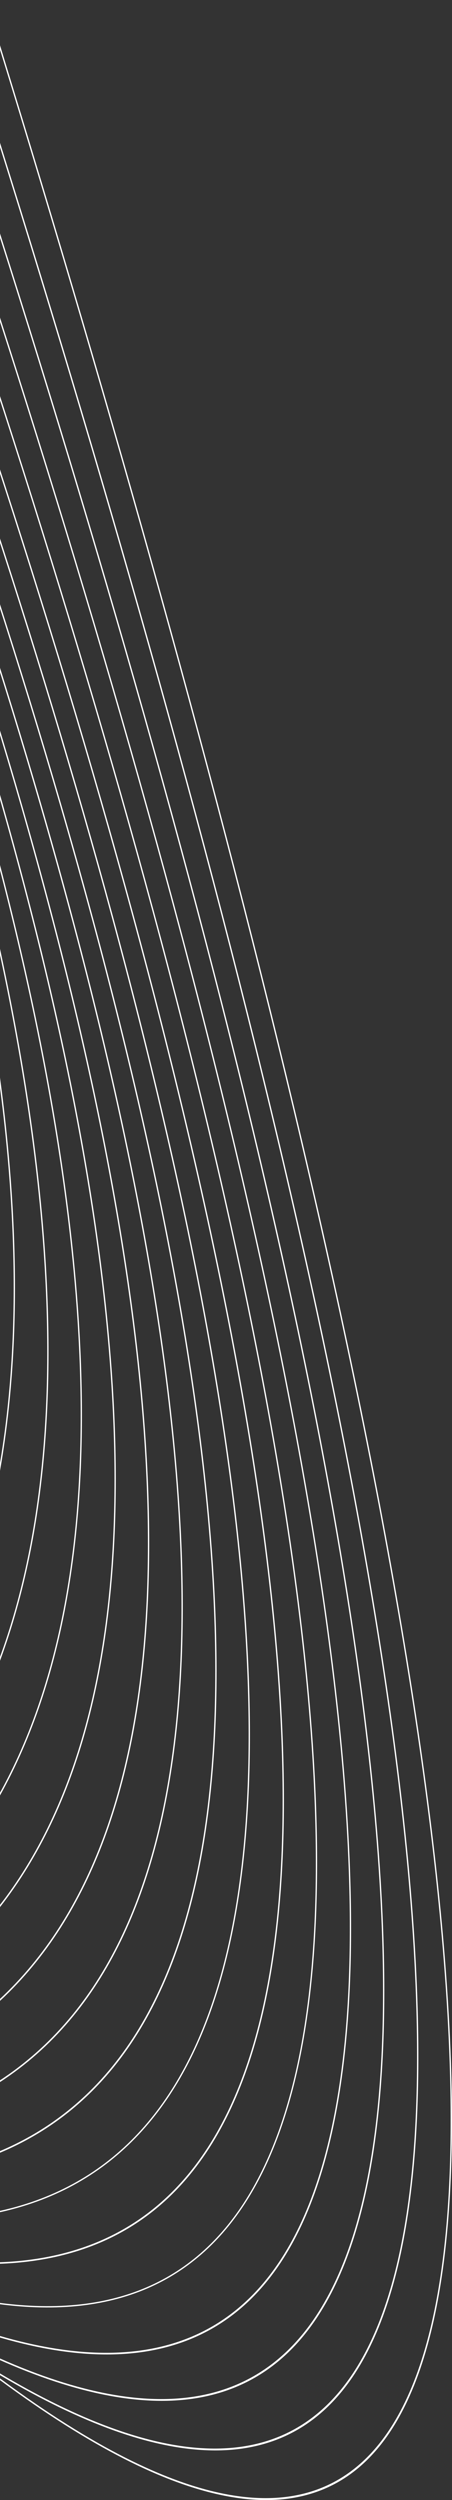 <?xml version="1.0" encoding="UTF-8"?> <svg xmlns="http://www.w3.org/2000/svg" width="264" height="1459" viewBox="0 0 264 1459" fill="none"><rect x="0" y="0" width="264" height="1459" fill="#333333" stroke="none"/><path d="M-78.888 1331.76C-82.051 1330.13 -85.245 1328.47 -88.47 1326.75C-82.095 1330.96 -75.864 1334.93 -69.723 1338.76C-72.766 1336.47 -75.824 1334.14 -78.898 1331.76M-118.836 1306.8C-124.039 1304.37 -129.314 1301.83 -134.661 1299.16C-123.915 1305.82 -113.506 1311.96 -103.358 1317.67C-108.44 1314.17 -113.596 1310.55 -118.826 1306.8L-118.836 1306.8ZM-99.49 1315.47C-104.563 1313.31 -109.713 1311.02 -114.94 1308.62C-108.238 1313.37 -101.668 1317.89 -95.196 1322.25C-90.856 1324.61 -86.575 1326.91 -82.356 1329.1C-87.964 1324.71 -93.69 1320.14 -99.479 1315.46L-99.49 1315.47ZM-159.488 1284.16C-162.935 1282.7 -166.417 1281.17 -169.921 1279.62C-163.063 1283.45 -156.321 1287.1 -149.696 1290.58C-152.923 1288.51 -156.209 1286.34 -159.488 1284.16ZM-137.823 1292.88C-143.673 1290.63 -149.615 1288.25 -155.651 1285.74C-150.944 1288.82 -146.286 1291.82 -141.676 1294.73C-135.077 1298.1 -128.593 1301.3 -122.226 1304.32C-127.358 1300.63 -132.557 1296.83 -137.824 1292.9L-137.823 1292.88ZM-118.18 1300.02C-123.724 1298.13 -129.352 1296.12 -135.094 1293.94C-129.453 1298.12 -123.868 1302.21 -118.381 1306.13C-112.721 1308.77 -107.153 1311.28 -101.678 1313.65C-107.106 1309.26 -112.607 1304.72 -118.182 1300.04L-118.18 1300.02ZM-201.222 1262.32C-206.521 1260.3 -211.893 1258.19 -217.338 1256C-206.317 1261.68 -195.569 1266.97 -185.095 1271.87C-190.414 1268.79 -195.789 1265.61 -201.222 1262.32ZM-181.054 1269.63C-186.36 1267.8 -191.743 1265.87 -197.203 1263.83C-190.504 1267.84 -183.91 1271.7 -177.42 1275.4C-172.676 1277.55 -167.983 1279.63 -163.342 1281.63C-169.176 1277.74 -175.08 1273.74 -181.054 1269.63ZM-158.955 1276.82C-165.291 1274.89 -171.74 1272.81 -178.301 1270.58C-171.807 1275.04 -165.437 1279.31 -159.139 1283.47C-152.699 1286.2 -146.403 1288.72 -140.192 1291.12C-146.369 1286.5 -152.609 1281.76 -158.961 1276.82L-158.955 1276.82ZM-138.62 1282.6C-144.581 1281.03 -150.653 1279.32 -156.836 1277.47C-150.278 1282.55 -143.82 1287.45 -137.464 1292.19C-131.505 1294.47 -125.641 1296.61 -119.873 1298.62C-126.045 1293.43 -132.283 1288.12 -138.629 1282.6L-138.62 1282.6ZM-221.483 1249.81C-227.581 1247.97 -233.771 1246.02 -240.05 1243.95C-234.955 1246.73 -229.915 1249.43 -224.93 1252.05C-218.167 1254.86 -211.512 1257.53 -204.964 1260.06C-210.409 1256.74 -215.919 1253.33 -221.492 1249.81L-221.483 1249.81ZM-200.793 1255.7C-206.653 1254.14 -212.606 1252.46 -218.651 1250.68C-212.653 1254.44 -206.734 1258.09 -200.894 1261.61C-194.974 1263.85 -189.143 1265.98 -183.398 1267.99C-189.126 1264.01 -194.928 1259.92 -200.802 1255.7L-200.793 1255.7ZM-178.722 1261.18C-185.25 1259.7 -191.926 1258.03 -198.697 1256.25C-192.621 1260.59 -186.608 1264.84 -180.694 1268.93C-173.912 1271.27 -167.252 1273.45 -160.714 1275.47C-166.637 1270.85 -172.658 1266.07 -178.731 1261.18L-178.722 1261.18ZM-158.042 1265.41C-164.258 1264.27 -170.591 1262.97 -177.041 1261.53C-170.801 1266.54 -164.649 1271.4 -158.584 1276.11C-152.259 1278.03 -146.048 1279.8 -139.953 1281.43C-145.902 1276.26 -151.95 1270.9 -158.052 1265.42L-158.042 1265.41ZM-221.577 1240.52C-227.838 1239.31 -234.201 1237.99 -240.665 1236.55C-234.076 1240.86 -227.577 1245.04 -221.167 1249.09C-214.873 1250.99 -208.661 1252.77 -202.566 1254.43C-208.826 1249.92 -215.166 1245.28 -221.586 1240.51L-221.577 1240.52ZM-199.286 1244.36C-205.997 1243.34 -212.833 1242.18 -219.795 1240.87C-213.265 1245.72 -206.823 1250.42 -200.47 1254.98C-193.568 1256.82 -186.784 1258.51 -180.121 1260.05C-186.424 1254.97 -192.816 1249.74 -199.295 1244.35L-199.286 1244.36ZM-178.142 1247.13C-184.568 1246.43 -191.12 1245.58 -197.799 1244.59C-191.248 1250.01 -184.772 1255.32 -178.4 1260.43C-171.863 1261.92 -165.456 1263.24 -159.177 1264.39C-165.417 1258.8 -171.742 1253.04 -178.152 1247.13L-178.142 1247.13ZM-219.533 1227.31C-226.407 1226.76 -233.418 1226.07 -240.565 1225.23C-234.043 1230.23 -227.627 1235.04 -221.257 1239.78C-214.189 1241.14 -207.254 1242.34 -200.451 1243.37C-206.74 1238.16 -213.104 1232.8 -219.542 1227.31L-219.533 1227.31ZM-198.03 1228.55C-204.629 1228.31 -211.36 1227.93 -218.222 1227.41C-211.734 1232.95 -205.319 1238.35 -198.977 1243.61C-192.23 1244.63 -185.612 1245.5 -179.123 1246.23C-185.349 1240.48 -191.653 1234.59 -198.036 1228.55L-198.03 1228.55ZM-217.865 1209.56C-224.622 1209.79 -231.515 1209.89 -238.543 1209.84C-232.021 1215.55 -225.586 1221.12 -219.238 1226.53C-212.323 1227.07 -205.548 1227.47 -198.911 1227.71C-205.155 1221.81 -211.473 1215.76 -217.865 1209.56ZM-234.068 1136.05C-59.542 1077.33 6.79 935.78 7.97 756.248C9.146 576.621 -54.881 358.956 -141.052 148.155L-140.345 147.854C-54.143 358.736 9.916 576.504 8.734 756.268C7.552 936.135 -58.927 1077.96 -233.83 1136.8L-234.068 1136.05ZM-230.904 1102.12C-91.698 1037.56 -28.201 920.671 -14.599 776.501C2.129 599.189 -56.598 380.613 -142.855 167.269L-142.149 166.977C-55.851 380.436 2.917 599.12 -13.825 776.581C-27.448 921.023 -91.101 1038.14 -230.592 1102.86L-230.904 1102.12ZM-227.29 1063.47C-104.203 989.547 -46.995 874.928 -34.168 738.963C-18.637 574.345 -68.15 378.425 -144.578 185.503L-143.869 185.208C-67.398 378.232 -17.862 574.275 -33.405 739.035C-46.255 875.245 -103.575 990.069 -226.907 1064.15L-227.29 1063.47ZM-223.178 1019.58C-116.369 939.384 -65.672 828.569 -53.695 701.61C-39.424 550.343 -80.092 376.152 -146.263 203.461L-145.551 203.176C-79.34 375.959 -38.652 550.283 -52.936 701.682C-64.933 828.857 -115.713 939.86 -222.72 1020.21L-223.178 1019.58ZM-218.512 969.807C-120.475 879.409 -77.145 763.079 -71.173 634.044C-65.202 505.01 -96.599 363.168 -148.013 221.879L-147.298 221.621C-95.844 362.975 -64.427 504.884 -70.407 634.081C-76.388 763.278 -119.794 879.831 -218.003 970.386L-218.512 969.807ZM-213.189 913.107C-134.12 823.966 -97.547 717.702 -91.105 602.914C-84.662 488.127 -108.395 364.744 -149.868 241.467L-149.143 241.209C-107.636 364.568 -83.909 488.022 -90.354 602.966C-96.798 717.909 -133.423 824.348 -212.619 913.627L-213.189 913.107ZM-207.048 847.809C-150.56 769.153 -121.256 681.461 -112.527 588.933C-102.686 484.621 -118.989 374.164 -151.957 263.578L-151.225 263.347C-118.231 374.03 -101.914 484.586 -111.765 589.005C-120.506 681.662 -149.839 769.495 -206.433 848.268L-207.048 847.809ZM-199.837 771.127C-160.793 701.75 -139.515 627.76 -132.3 551.28C-124.353 467.045 -133.462 379.782 -154.676 292.329L-153.934 292.139C-132.699 379.675 -123.585 467.023 -131.541 551.352C-138.766 627.938 -160.073 702.033 -199.175 771.512L-199.837 771.127ZM-190.909 676.291C-168.874 621.695 -156.205 565.375 -151.343 508.14C-146.481 450.904 -149.44 392.732 -158.657 334.422L-157.902 334.298C-148.675 392.667 -145.718 450.898 -150.583 508.208C-155.449 565.518 -168.139 621.921 -190.197 676.586L-190.909 676.291ZM-177.004 1228.05C-183.179 1221.62 -189.461 1215.01 -195.778 1208.28C-202.631 1208.86 -209.638 1209.27 -216.8 1209.54C-210.36 1215.77 -204.003 1221.86 -197.729 1227.79C-190.667 1228.03 -183.757 1228.12 -177 1228.04L-177.004 1228.05ZM-157.475 1248.14C-163.663 1241.85 -169.905 1235.44 -176.253 1228.83C-182.975 1228.92 -189.842 1228.84 -196.855 1228.61C-190.43 1234.68 -184.088 1240.6 -177.83 1246.37C-170.896 1247.13 -164.109 1247.71 -157.467 1248.13L-157.475 1248.14ZM-137.794 1267.9C-143.996 1261.75 -150.279 1255.45 -156.641 1248.98C-163.236 1248.58 -169.977 1248.01 -176.862 1247.28C-170.4 1253.23 -164.019 1259.04 -157.719 1264.69C-150.935 1265.93 -144.291 1267 -137.787 1267.9L-137.794 1267.9ZM-118.701 1286.61C-124.675 1280.85 -130.728 1274.93 -136.859 1268.84C-143.309 1267.96 -149.889 1266.92 -156.6 1265.71C-150.409 1271.25 -144.3 1276.65 -138.273 1281.9C-131.597 1283.63 -125.065 1285.2 -118.677 1286.6L-118.701 1286.61ZM-98.963 1305.39C-105.084 1299.66 -111.321 1293.71 -117.621 1287.64C-123.918 1286.29 -130.346 1284.76 -136.906 1283.06C-130.444 1288.66 -124.105 1294.04 -117.837 1299.32C-111.415 1301.51 -105.121 1303.53 -98.956 1305.38L-98.963 1305.39ZM-80.569 1322.31C-86.176 1317.22 -91.844 1312.05 -97.613 1306.66C-103.656 1304.87 -109.855 1302.87 -116.139 1300.74C-110.36 1305.57 -104.66 1310.26 -99.04 1314.81C-92.759 1317.49 -86.6 1319.98 -80.561 1322.3L-80.569 1322.31ZM-61.052 1339.64C-66.929 1334.52 -72.897 1329.23 -78.955 1323.76C-84.813 1321.53 -90.779 1319.14 -96.854 1316.58C-90.641 1321.58 -84.53 1326.4 -78.522 1331.02C-72.6 1334.05 -66.758 1336.94 -61.042 1339.64L-61.052 1339.64ZM-44.612 1353.71C-49.256 1349.81 -53.963 1345.8 -58.733 1341.66C-64.042 1339.2 -69.455 1336.54 -74.954 1333.76C-70.529 1337.15 -66.158 1340.44 -61.84 1343.63C-55.982 1347.18 -50.249 1350.52 -44.612 1353.71ZM-27.283 1367.97C-31.862 1364.28 -36.502 1360.49 -41.2 1356.59C-45.789 1354.03 -50.448 1351.35 -55.179 1348.55C-45.599 1355.51 -36.295 1361.99 -27.27 1367.97L-27.283 1367.97ZM-210.395 1192.64C-212.209 1190.68 -214.008 1188.75 -215.791 1186.86C-222.757 1187.92 -229.881 1188.84 -237.163 1189.61C-230.549 1196.16 -224.04 1202.51 -217.584 1208.76C-210.39 1208.51 -203.349 1208.1 -196.46 1207.53C-201.067 1202.64 -205.689 1197.71 -210.383 1192.65L-210.395 1192.64ZM-236.321 1164.21L-235.829 1164.73C-42.713 1122.51 28.218 977.477 27.588 786.08C26.939 594.256 -45.597 355.892 -139.134 127.827L-138.427 127.522C-44.859 355.668 27.7 594.132 28.351 786.074C28.995 977.671 -41.997 1122.94 -235.203 1165.39C-233.086 1167.61 -230.733 1170.06 -228.38 1172.51C-224.119 1176.96 -219.859 1181.41 -215.493 1186.04C-20.317 1156.12 49.627 1011.6 47.047 815.341C44.336 611.244 -36.769 351.237 -137.074 105.991L-136.367 105.689C-36.031 351.02 45.098 611.117 47.798 815.33C50.398 1011.82 -19.606 1156.57 -214.857 1186.73C-213.198 1188.49 -211.52 1190.29 -209.824 1192.11C-204.988 1197.33 -200.22 1202.41 -195.469 1207.46C2.327 1190.77 71.317 1046.44 66.658 844.616C61.637 627.877 -28.273 344.882 -134.85 82.419L-134.14 82.118C-27.534 344.651 62.399 627.74 67.42 844.596C72.097 1046.67 3.056 1191.23 -194.795 1208.19C-188.435 1214.94 -182.136 1221.59 -175.934 1228.04C24.744 1225.4 92.756 1080.95 85.933 872.94C78.4 643.296 -20.294 336.235 -132.443 56.91L-131.734 56.612C-19.555 336.005 79.159 643.156 86.701 872.914C93.537 1081.16 25.499 1225.87 -175.176 1228.82C-168.798 1235.45 -162.522 1241.89 -156.307 1248.2C47.355 1260.47 114.313 1115.64 105.206 900.853C94.897 657.771 -12.73 325.19 -129.84 29.278L-129.131 28.983C-11.992 324.934 95.654 657.624 105.965 900.82C115.084 1115.86 48.122 1260.94 -155.48 1249.04C-149.065 1255.56 -142.739 1261.91 -136.503 1268.08C70.077 1296.15 135.901 1150.81 124.497 928.859C111.306 671.968 -5.193 312.585 -126.516 0.642L-125.804 0.354C-4.458 312.361 112.063 671.827 125.264 928.817C136.676 1151.01 70.899 1296.63 -135.549 1269.02C-129.363 1275.14 -123.258 1281.11 -117.234 1286.92C-85.574 1293.71 -57.218 1296.16 -31.942 1294.62C41.304 1290.17 88.728 1252.25 115.88 1189.88C143.075 1127.44 150.001 1040.49 142.245 938.055C122.471 676.883 7.277 315.104 -110.626 2.141L-109.911 1.853C8.012 314.874 123.22 676.716 143.007 937.99C150.771 1040.55 143.83 1127.63 116.577 1190.2C89.291 1252.84 41.669 1290.92 -31.905 1295.4C-56.921 1296.92 -84.947 1294.55 -116.177 1287.94C-109.785 1294.08 -103.464 1300.11 -97.264 1305.9C107.528 1366.26 173.864 1232.18 164.156 1009.87C152.416 740.909 29.527 342.972 -94.264 3.678L-93.549 3.419C30.264 342.755 153.175 740.775 164.923 1009.82C174.635 1232.32 108.406 1366.7 -95.945 1307.12C-90.043 1312.62 -84.253 1317.91 -78.512 1323.1C-43.589 1336.34 -12.696 1343.59 14.51 1345.39C81.938 1349.86 126.552 1320.79 153.072 1266.67C179.633 1212.47 188.074 1133.15 183.128 1037.22C168.976 762.84 45.301 352.673 -77.338 5.281L-76.62 5.023C46.029 352.458 169.725 762.705 183.882 1037.17C188.833 1133.24 180.359 1212.69 153.746 1267.02C127.081 1321.43 82.227 1350.66 14.437 1346.17C-12.335 1344.39 -42.693 1337.35 -76.917 1324.51C-70.649 1330.15 -64.477 1335.61 -58.403 1340.88C144.726 1435.21 211.675 1313.31 203.687 1091.06C193.647 811.55 65.273 373.534 -59.971 6.907L-59.249 6.649C66.003 373.326 194.395 811.422 204.436 1091.03C212.43 1313.26 145.788 1435.5 -56.236 1342.79C-51.024 1347.28 -45.884 1351.64 -40.816 1355.86C162.676 1469.25 230.331 1353.82 223.208 1131.28C214.112 847.143 83.407 388.721 -42.151 8.607L-41.426 8.35C84.149 388.524 214.871 847.012 223.97 1131.24C231.076 1353.29 164.085 1469.14 -37.216 1358.81C-31.34 1363.66 -25.563 1368.32 -19.886 1372.78C181.95 1503.2 249.563 1394.27 243.176 1172.18C234.887 883.495 101.885 404.061 -23.885 10.305L-23.157 10.047C102.64 403.872 235.636 883.364 243.952 1172.14C250.275 1392.56 184.096 1502.01 -12.975 1378.18C200.699 1543.04 270.508 1436.25 262.611 1203.35C252.643 909.401 119.191 415.044 -5.216 12.056L-4.487 11.819C119.933 414.853 253.404 909.281 263.373 1203.32C271.376 1439.76 199.712 1546.83 -20.219 1373.55C-33.612 1364.9 -47.599 1355.18 -62.18 1344.38C-72.926 1337.86 -84.03 1330.72 -95.493 1322.98C-110.393 1314.83 -125.948 1305.62 -142.16 1295.36C-153.66 1289.48 -165.514 1283.07 -177.722 1276.12C-192.974 1269.18 -208.817 1261.39 -225.251 1252.76C-231.498 1250.16 -237.838 1247.44 -244.27 1244.6L-243.964 1243.88C-240.281 1245.51 -236.629 1247.1 -233.007 1248.64C-236.689 1246.67 -240.371 1244.69 -244.114 1242.64L-243.945 1242.33L-243.811 1241.91C-237.087 1244.18 -230.497 1246.26 -223.994 1248.24C-230.179 1244.3 -236.448 1240.25 -242.802 1236.08C-242.996 1236.04 -243.188 1236 -243.386 1235.95L-243.336 1235.73L-243.483 1235.64L-243.226 1235.22L-243.223 1235.19L-243.085 1234.97L-242.518 1235.35C-235.919 1236.85 -229.45 1238.19 -223.072 1239.44C-229.341 1234.76 -235.664 1230 -242.095 1225.06L-242.318 1225.04L-242.304 1224.9L-242.487 1224.76L-242.251 1224.44L-242.235 1224.27L-242.135 1224.28L-242.03 1224.14L-241.796 1224.32C-234.583 1225.18 -227.512 1225.88 -220.581 1226.44C-226.893 1221.04 -233.263 1215.54 -239.735 1209.87C-240.107 1209.87 -240.479 1209.87 -240.856 1209.87L-240.844 1209.08L-240.639 1209.08L-241.007 1208.76L-240.51 1208.16C-240.154 1208.47 -239.814 1208.76 -239.461 1209.07C-232.377 1209.13 -225.445 1209.05 -218.663 1208.84C-224.979 1202.71 -231.366 1196.46 -237.823 1190.08L-238.166 1189.75C-238.42 1189.77 -238.674 1189.8 -238.93 1189.83L-239 1189.05L-238.901 1189.04L-239.143 1188.8L-238.614 1188.24C-238.423 1188.43 -238.193 1188.65 -237.963 1188.86L-237.9 1188.93C-230.587 1188.16 -223.439 1187.25 -216.458 1186.19C-220.668 1181.72 -224.815 1177.39 -228.963 1173.06C-231.241 1170.68 -233.514 1168.31 -236.106 1165.59C-236.279 1165.63 -236.439 1165.67 -236.622 1165.71L-236.775 1164.94L-236.733 1164.95L-236.896 1164.78L-236.321 1164.21Z" fill="white"></path></svg> 